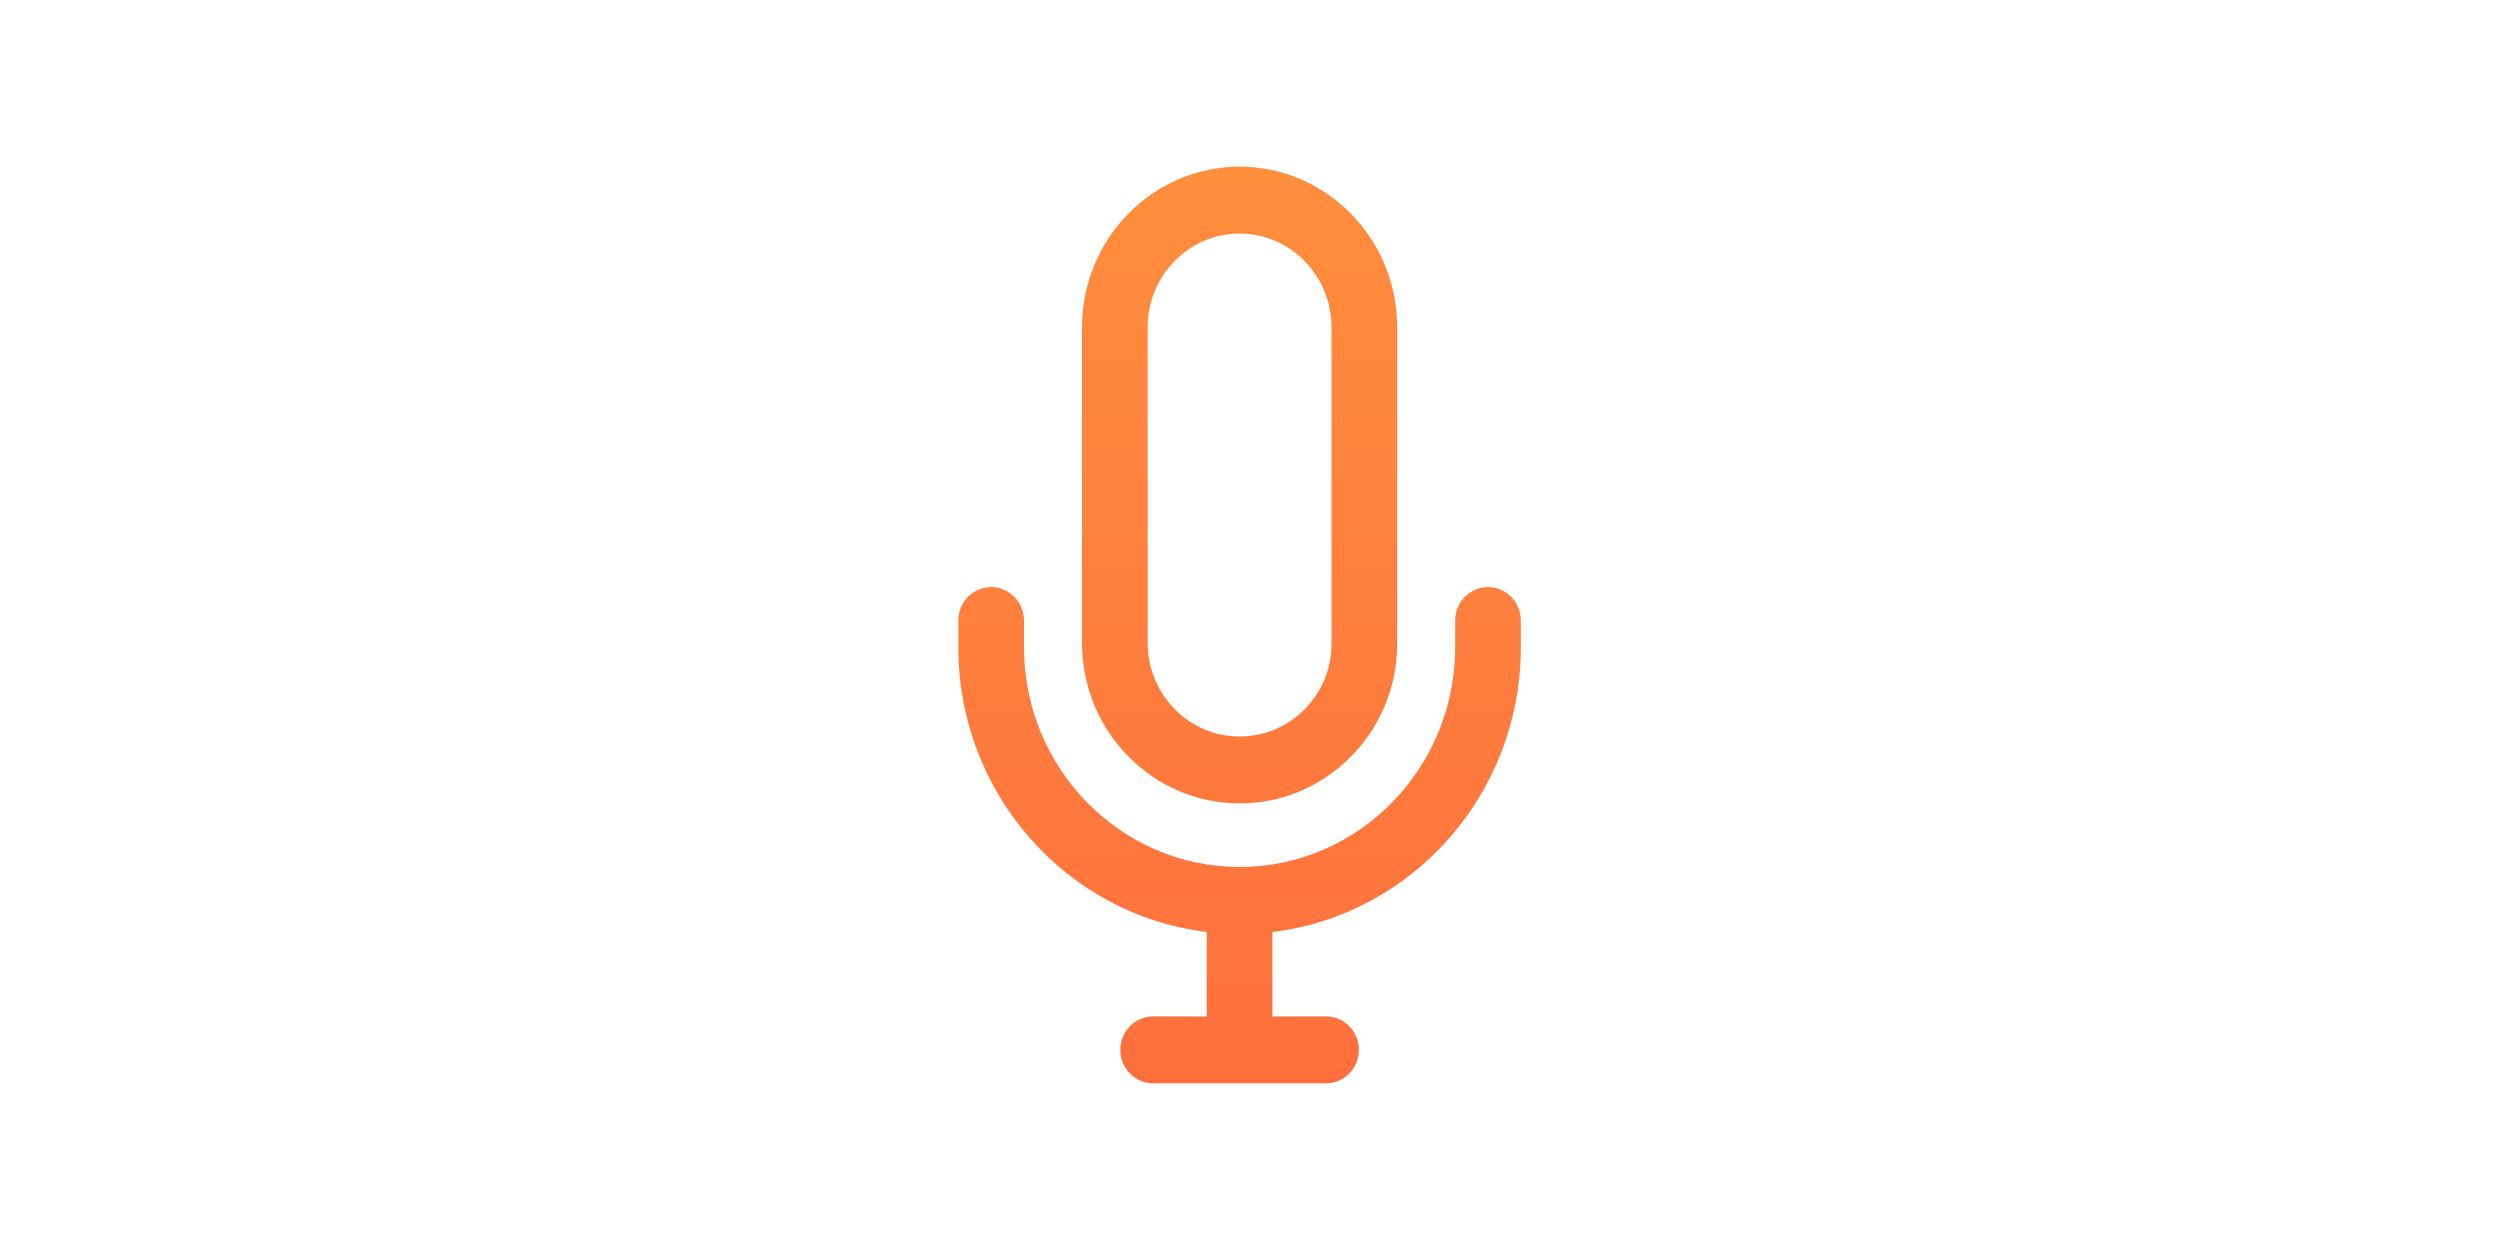 <svg width="120" height="60" viewBox="0 0 120 60" fill="none" xmlns="http://www.w3.org/2000/svg">
<path fill-rule="evenodd" clip-rule="evenodd" d="M51.936 15.708C51.936 11.458 55.329 8 59.5 8C63.671 8 67.064 11.458 67.064 15.708V30.91C67.064 35.131 63.671 38.564 59.5 38.564C55.329 38.564 51.936 35.106 51.936 30.857V15.708ZM59.5 35.352C61.933 35.352 63.912 33.359 63.912 30.91V15.708C63.913 13.229 61.933 11.212 59.5 11.212C57.067 11.212 55.088 13.229 55.088 15.708V30.856C55.088 33.336 57.068 35.352 59.5 35.352ZM61.076 44.734C67.78 43.936 73 38.113 73 31.07V29.786C73 28.899 72.294 28.18 71.424 28.18C70.554 28.18 69.848 28.899 69.848 29.786V31.07C69.848 36.885 65.206 41.615 59.5 41.615C53.794 41.615 49.152 36.885 49.152 31.07V29.786C49.152 28.899 48.446 28.18 47.576 28.18C46.706 28.18 46 28.899 46 29.786V31.07C46 38.113 51.22 43.936 57.924 44.734V48.789H55.35C54.48 48.789 53.774 49.507 53.774 50.394C53.774 51.281 54.48 52 55.35 52H63.65C64.52 52 65.226 51.281 65.226 50.394C65.226 49.507 64.52 48.789 63.65 48.789H61.076V44.734Z" fill="url(#paint0_linear_2702_16604)"/>
<defs>
<linearGradient id="paint0_linear_2702_16604" x1="59.5" y1="8" x2="59.5" y2="52" gradientUnits="userSpaceOnUse">
<stop stop-color="#FF8E3D"/>
<stop offset="1" stop-color="#FF6F3D"/>
</linearGradient>
</defs>
</svg>
